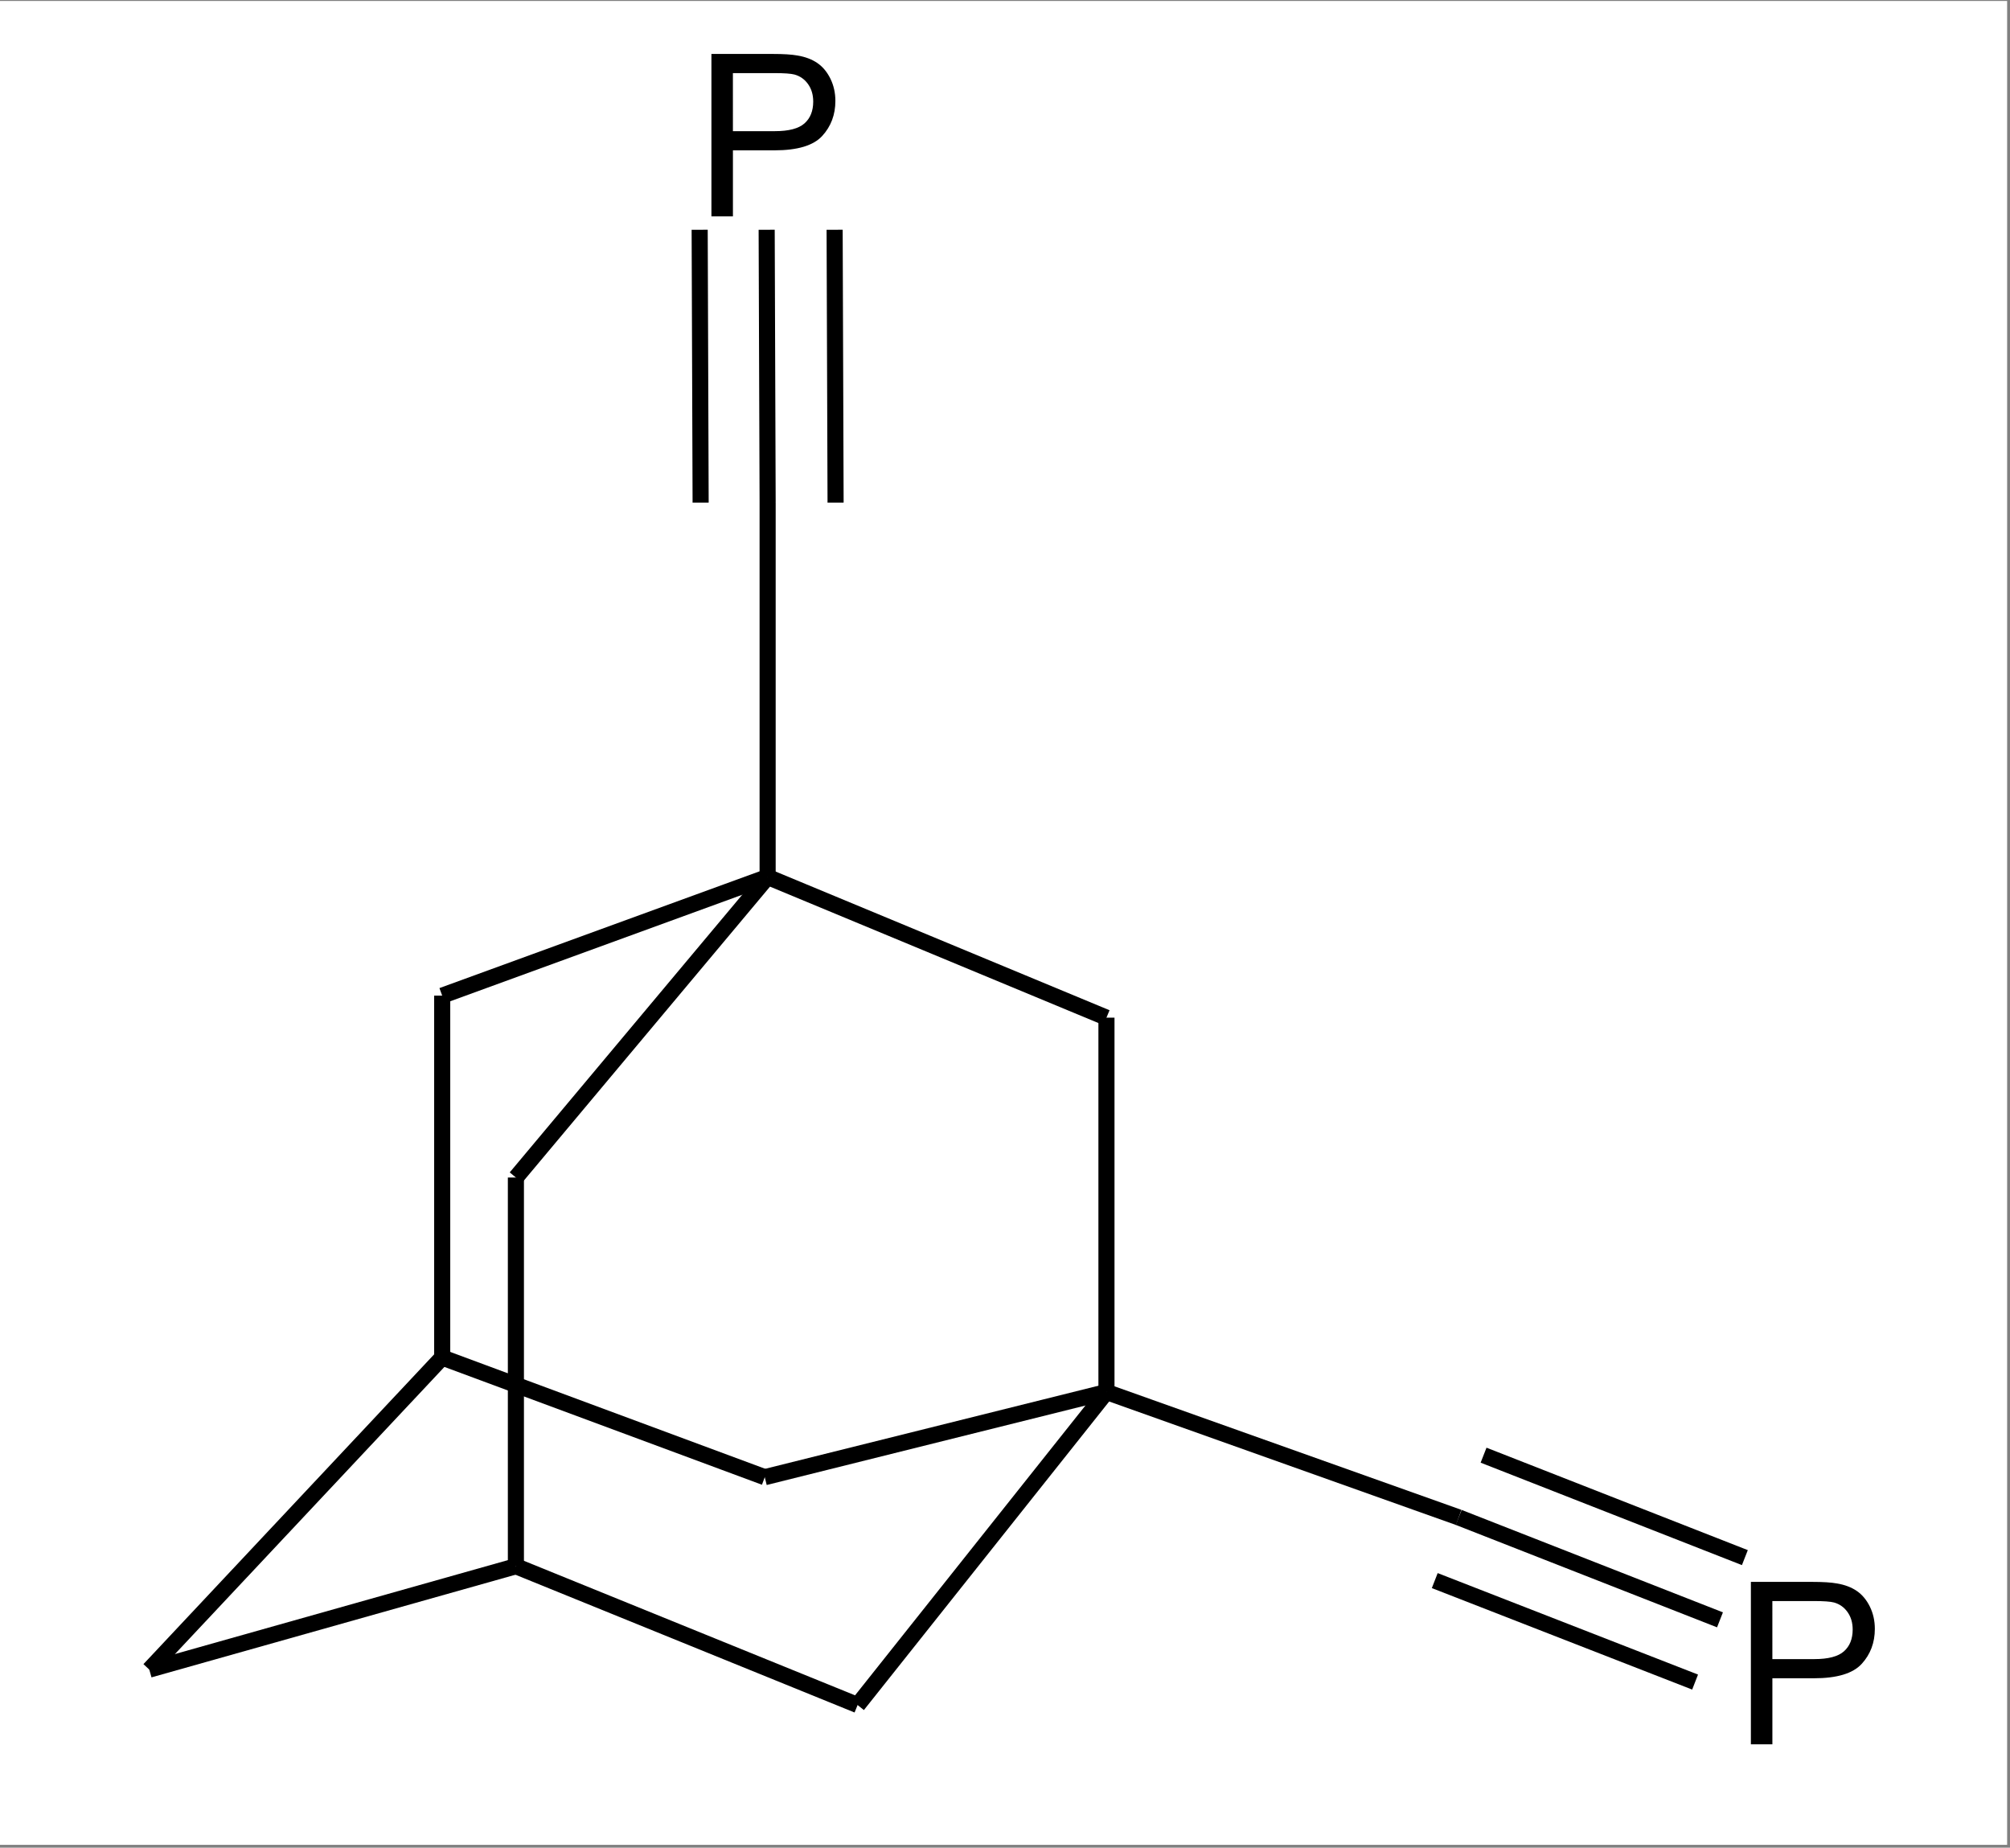<?xml version="1.0" encoding="UTF-8" standalone="no"?>
<!-- Created with Inkscape (http://www.inkscape.org/) -->

<svg
   xmlns:dc="http://purl.org/dc/elements/1.1/"
   xmlns:cc="http://creativecommons.org/ns#"
   xmlns:rdf="http://www.w3.org/1999/02/22-rdf-syntax-ns#"
   xmlns:svg="http://www.w3.org/2000/svg"
   xmlns="http://www.w3.org/2000/svg"
   version="1.1"
   width="262.5"
   height="241.25"
   id="svg2985"
   xml:space="preserve"><rect width="100%" height="100%" fill="#808080" stroke="none"/><defs
     id="defs2989"><clipPath
       id="clipPath2999"><path
         d="m 0,0.2 209.7,0 0,192.7 L 0,192.9 0,0.2 z"
         id="path3001" /></clipPath><clipPath
       id="clipPath3101"><path
         d="m 105,12 0,0 0,169.1 0,0 0,-169.1 z"
         id="path3103" /></clipPath></defs><g
     transform="matrix(1.25,0,0,-1.25,0,241.25)"
     id="g2993"><g
       id="g2995"><g
         clip-path="url(#clipPath2999)"
         id="g2997"><path
           d="m 0,193 209.7,0 0,-192.7 L 0,0.3 0,193 z"
           id="path3003"
           style="fill:#ffffff;fill-opacity:1;fill-rule:evenodd;stroke:none" /><g
           id="g3005"><path
             d="M 15.6,18.6 46.2,51.2"
             id="path3007"
             style="fill:none;stroke:#000000;stroke-width:1.681;stroke-linecap:butt;stroke-linejoin:miter;stroke-miterlimit:1;stroke-opacity:1;stroke-dasharray:none" /></g><g
           id="g3009"><path
             d="M 15.6,18.6 53.9,29.4"
             id="path3011"
             style="fill:none;stroke:#000000;stroke-width:1.681;stroke-linecap:butt;stroke-linejoin:miter;stroke-miterlimit:1;stroke-opacity:1;stroke-dasharray:none" /></g><g
           id="g3013"><path
             d="M 46.2,51.2 79.9,38.7"
             id="path3015"
             style="fill:none;stroke:#000000;stroke-width:1.681;stroke-linecap:butt;stroke-linejoin:miter;stroke-miterlimit:1;stroke-opacity:1;stroke-dasharray:none" /></g><g
           id="g3017"><path
             d="M 53.9,29.4 89.6,14.9"
             id="path3019"
             style="fill:none;stroke:#000000;stroke-width:1.681;stroke-linecap:butt;stroke-linejoin:miter;stroke-miterlimit:1;stroke-opacity:1;stroke-dasharray:none" /></g><g
           id="g3021"><path
             d="m 79.9,38.7 35.7,8.9"
             id="path3023"
             style="fill:none;stroke:#000000;stroke-width:1.681;stroke-linecap:butt;stroke-linejoin:miter;stroke-miterlimit:1;stroke-opacity:1;stroke-dasharray:none" /></g><g
           id="g3025"><path
             d="m 89.6,14.9 26,32.7"
             id="path3027"
             style="fill:none;stroke:#000000;stroke-width:1.681;stroke-linecap:butt;stroke-linejoin:miter;stroke-miterlimit:1;stroke-opacity:1;stroke-dasharray:none" /></g><g
           id="g3029"><path
             d="m 53.9,70 26.3,31.4"
             id="path3031"
             style="fill:none;stroke:#000000;stroke-width:1.681;stroke-linecap:butt;stroke-linejoin:miter;stroke-miterlimit:1;stroke-opacity:1;stroke-dasharray:none" /></g><g
           id="g3033"><path
             d="m 53.9,29.4 0,40.6"
             id="path3035"
             style="fill:none;stroke:#000000;stroke-width:1.681;stroke-linecap:butt;stroke-linejoin:miter;stroke-miterlimit:1;stroke-opacity:1;stroke-dasharray:none" /></g><g
           id="g3037"><path
             d="m 46.2,51.2 0,37.8"
             id="path3039"
             style="fill:none;stroke:#000000;stroke-width:1.681;stroke-linecap:butt;stroke-linejoin:miter;stroke-miterlimit:1;stroke-opacity:1;stroke-dasharray:none" /></g><g
           id="g3041"><path
             d="m 115.6,47.6 0,39.1"
             id="path3043"
             style="fill:none;stroke:#000000;stroke-width:1.681;stroke-linecap:butt;stroke-linejoin:miter;stroke-miterlimit:1;stroke-opacity:1;stroke-dasharray:none" /></g><g
           id="g3045"><path
             d="M 115.6,86.7 80.2,101.4"
             id="path3047"
             style="fill:none;stroke:#000000;stroke-width:1.681;stroke-linecap:butt;stroke-linejoin:miter;stroke-miterlimit:1;stroke-opacity:1;stroke-dasharray:none" /></g><g
           id="g3049"><path
             d="M 80.2,101.4 46.2,89"
             id="path3051"
             style="fill:none;stroke:#000000;stroke-width:1.681;stroke-linecap:butt;stroke-linejoin:miter;stroke-miterlimit:1;stroke-opacity:1;stroke-dasharray:none" /></g><g
           id="g3053"><path
             d="M 115.6,47.6 152.4,34.5"
             id="path3055"
             style="fill:none;stroke:#000000;stroke-width:1.681;stroke-linecap:butt;stroke-linejoin:miter;stroke-miterlimit:1;stroke-opacity:1;stroke-dasharray:none" /></g><g
           id="g3057"><g
             transform="matrix(1,0,0,-1,181.1,10.8)"
             id="text3059"><path
               d="m 1.828,0 0,-16.965 6.399,0 c 1.126,1.7e-5 1.987,0.054 2.581,0.162 0.833,0.139 1.531,0.403 2.095,0.793 0.563,0.39 1.016,0.935 1.36,1.637 0.343,0.702 0.515,1.474 0.515,2.314 -1.5e-5,1.443 -0.459,2.664 -1.377,3.663 -0.918,0.999 -2.577,1.499 -4.976,1.499 l -4.351,0 0,6.897 z m 2.245,-8.899 4.386,0 c 1.45,8.9e-6 2.48,-0.27 3.09,-0.81 0.609,-0.54 0.914,-1.3 0.914,-2.28 -1.2e-5,-0.71 -0.179,-1.317 -0.538,-1.823 -0.359,-0.505 -0.831,-0.839 -1.418,-1.001 -0.378,-0.1 -1.076,-0.15 -2.095,-0.15 l -4.34,0 z"
               id="path3110"
               style="font-size:23.7px;font-variant:normal;font-weight:normal;writing-mode:lr-tb;fill:#000000;fill-opacity:1;fill-rule:nonzero;stroke:none;font-family:Arial;-inkscape-font-specification:ArialMT" /></g></g><g
           id="g3063"><path
             d="M 152.4,34.5 179.7,23.8"
             id="path3065"
             style="fill:none;stroke:#000000;stroke-width:1.681;stroke-linecap:butt;stroke-linejoin:miter;stroke-miterlimit:1;stroke-opacity:1;stroke-dasharray:none" /></g><g
           id="g3067"><path
             d="M 155,41 182.3,30.3"
             id="path3069"
             style="fill:none;stroke:#000000;stroke-width:1.681;stroke-linecap:butt;stroke-linejoin:miter;stroke-miterlimit:1;stroke-opacity:1;stroke-dasharray:none" /></g><g
           id="g3071"><path
             d="M 149.9,27.9 177.1,17.3"
             id="path3073"
             style="fill:none;stroke:#000000;stroke-width:1.681;stroke-linecap:butt;stroke-linejoin:miter;stroke-miterlimit:1;stroke-opacity:1;stroke-dasharray:none" /></g><g
           id="g3075"><path
             d="m 80.2,101.4 0,39.1"
             id="path3077"
             style="fill:none;stroke:#000000;stroke-width:1.681;stroke-linecap:butt;stroke-linejoin:miter;stroke-miterlimit:1;stroke-opacity:1;stroke-dasharray:none" /></g><g
           id="g3079"><g
             transform="matrix(1,0,0,-1,72.5,170.4)"
             id="text3081"><path
               d="m 1.828,0 0,-16.965 6.399,0 c 1.126,1.7e-5 1.987,0.054 2.581,0.162 0.833,0.139 1.531,0.403 2.095,0.793 0.563,0.39 1.016,0.935 1.36,1.637 0.343,0.702 0.515,1.474 0.515,2.314 -1.5e-5,1.443 -0.459,2.664 -1.377,3.663 -0.918,0.999 -2.577,1.499 -4.976,1.499 l -4.351,0 0,6.897 z m 2.245,-8.899 4.386,0 c 1.45,8.9e-6 2.48,-0.27 3.09,-0.81 0.609,-0.54 0.914,-1.3 0.914,-2.28 -1.2e-5,-0.71 -0.179,-1.317 -0.538,-1.823 -0.359,-0.505 -0.831,-0.839 -1.418,-1.001 -0.378,-0.1 -1.076,-0.15 -2.095,-0.15 l -4.34,0 z"
               id="path3113"
               style="font-size:23.7px;font-variant:normal;font-weight:normal;writing-mode:lr-tb;fill:#000000;fill-opacity:1;fill-rule:nonzero;stroke:none;font-family:Arial;-inkscape-font-specification:ArialMT" /></g></g><g
           id="g3085"><path
             d="M 80.2,140.5 80.1,169"
             id="path3087"
             style="fill:none;stroke:#000000;stroke-width:1.681;stroke-linecap:butt;stroke-linejoin:miter;stroke-miterlimit:1;stroke-opacity:1;stroke-dasharray:none" /></g><g
           id="g3089"><path
             d="M 73.2,140.5 73.1,169"
             id="path3091"
             style="fill:none;stroke:#000000;stroke-width:1.681;stroke-linecap:butt;stroke-linejoin:miter;stroke-miterlimit:1;stroke-opacity:1;stroke-dasharray:none" /></g><g
           id="g3093"><path
             d="M 87.3,140.5 87.2,169"
             id="path3095"
             style="fill:none;stroke:#000000;stroke-width:1.681;stroke-linecap:butt;stroke-linejoin:miter;stroke-miterlimit:1;stroke-opacity:1;stroke-dasharray:none" /></g></g></g><g
       id="g3097"><g
         id="g3099" /><g
         id="g3105"><g
           clip-path="url(#clipPath3101)"
           id="g3107" /></g></g></g></svg>